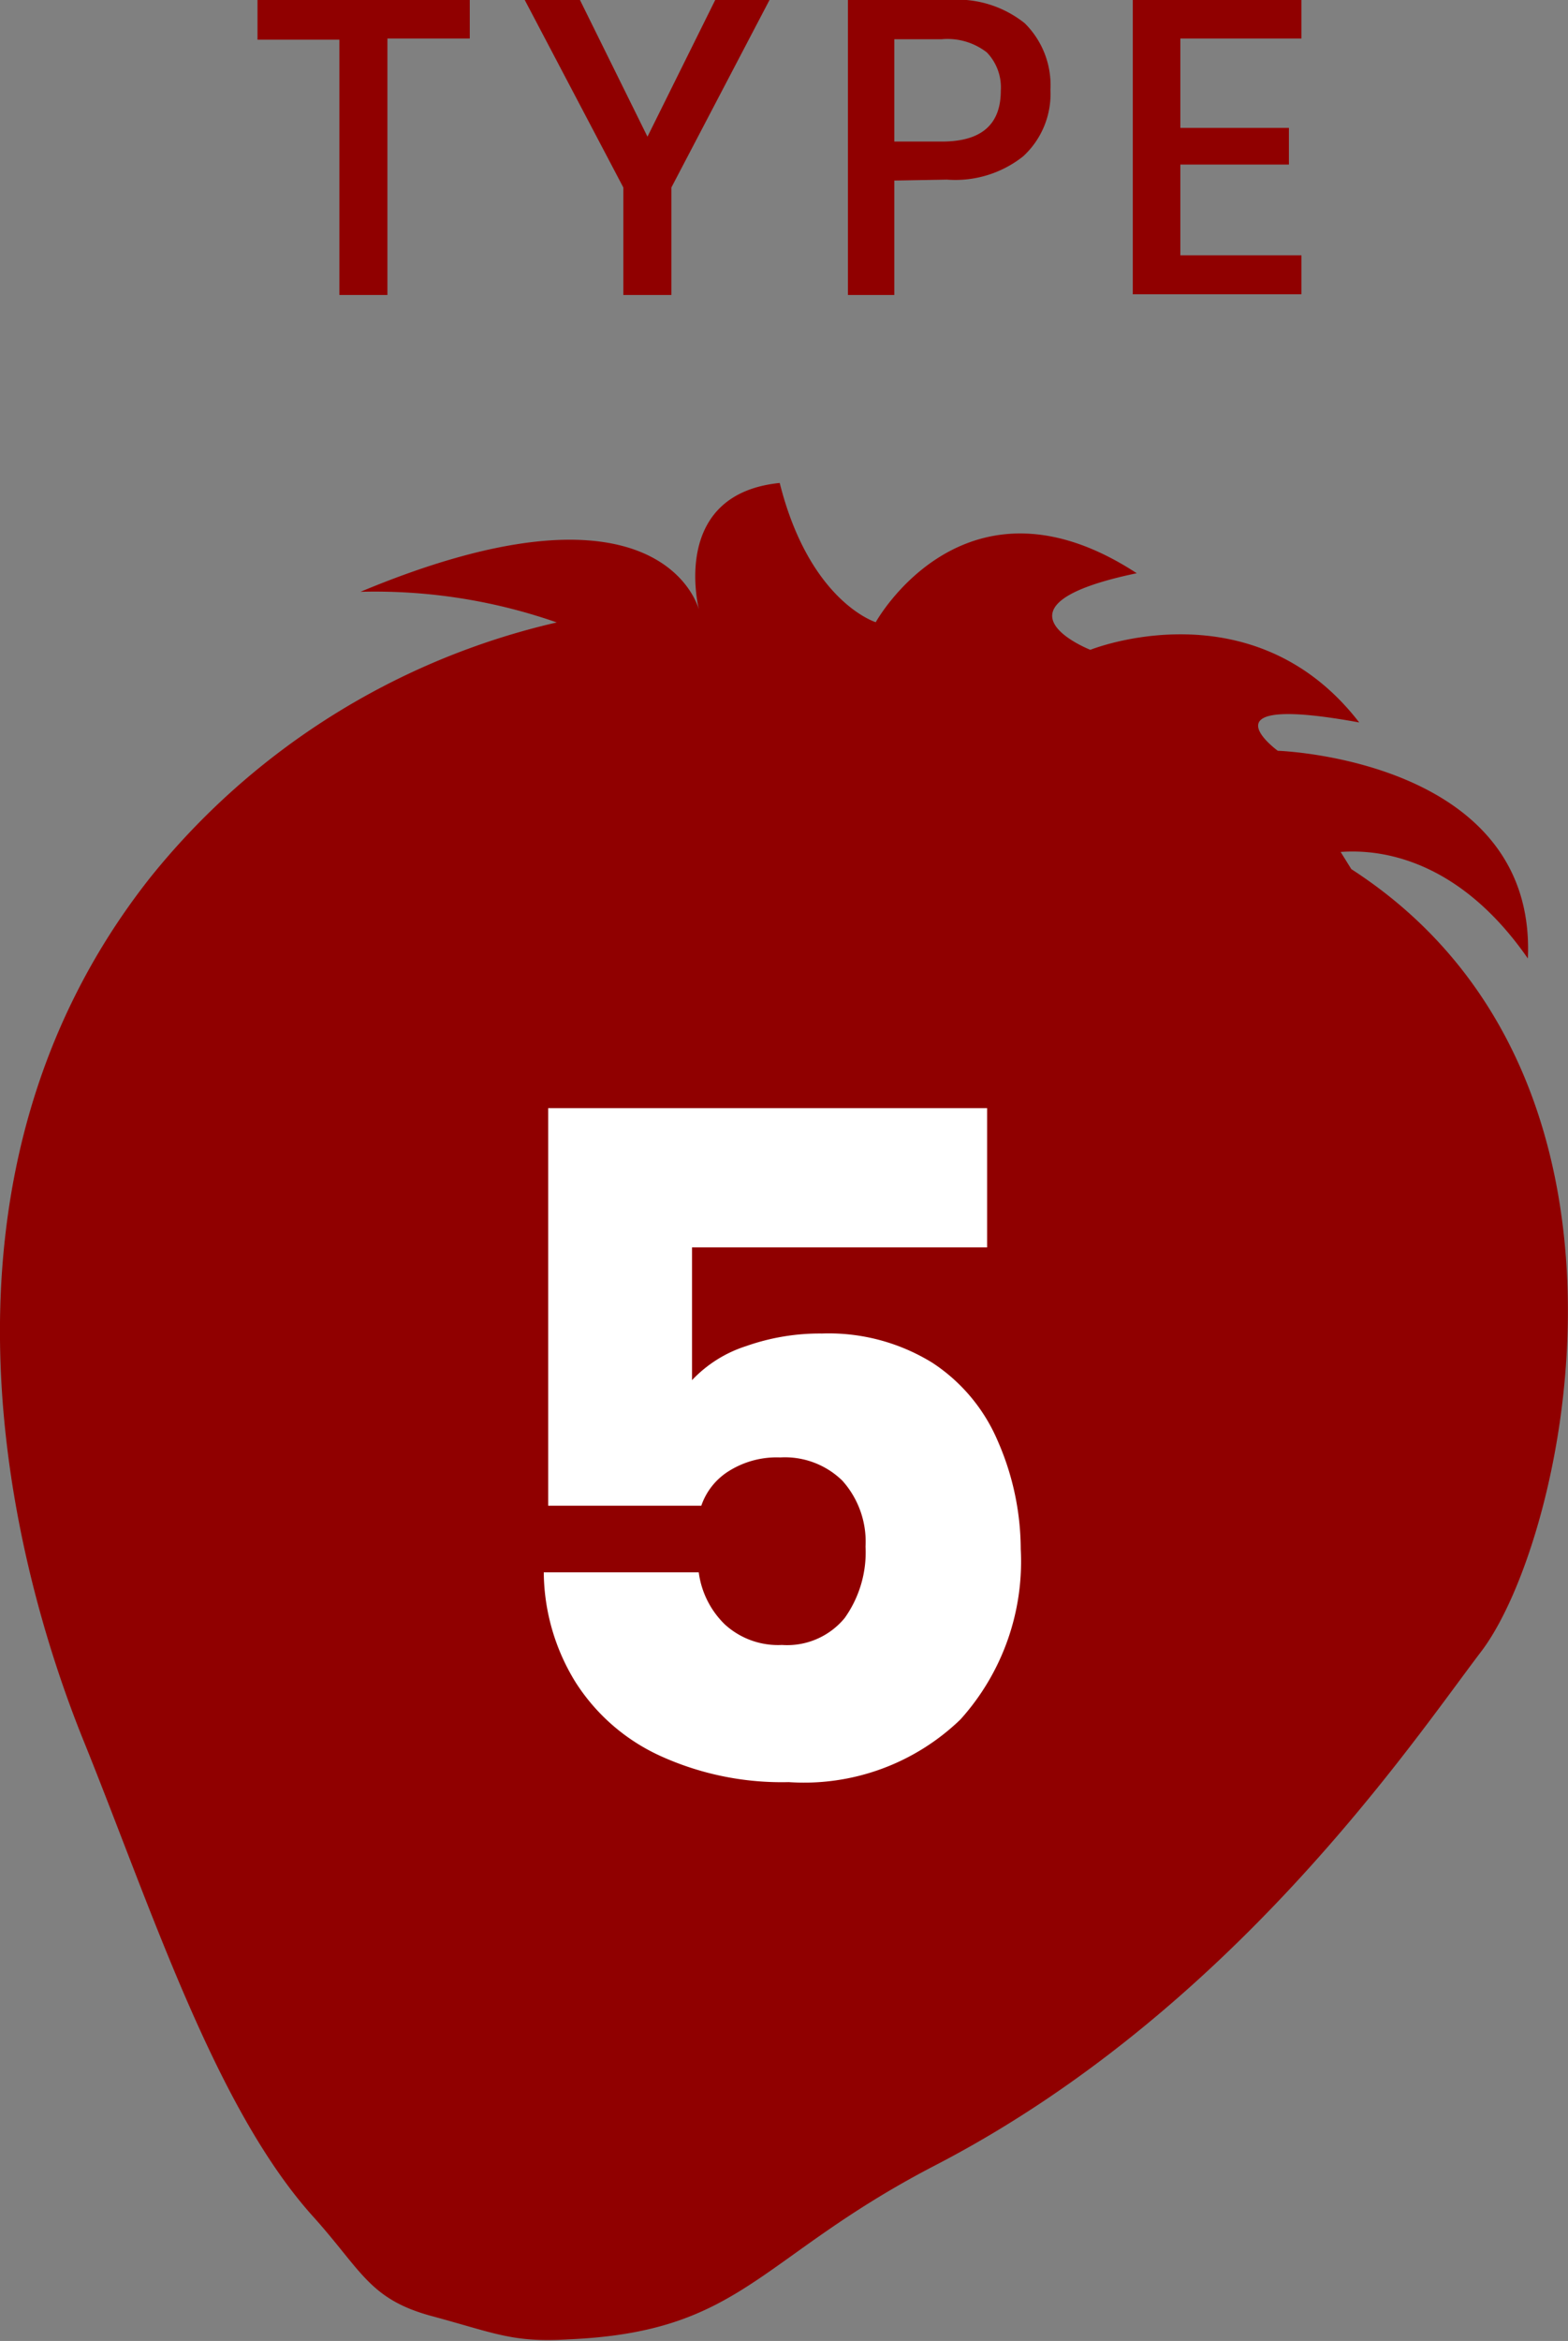 <svg xmlns="http://www.w3.org/2000/svg" viewBox="0 0 67.59 100.87"><rect x="0" y="0" width="67.59" height="100.87" fill="#808080" stroke="none"/><defs><style>.cls-1{fill:#900000;}.cls-2{fill:#fff;}</style></defs><g id="レイヤー_2" data-name="レイヤー 2"><g id="デザイン"><path class="cls-1" d="M58.25,37.45l-.46-.74c2.16-.16,5.33.64,8.07,4.59.38-8.59-10.78-8.95-10.78-8.95s-3.43-2.49,3.51-1.22C54,25.18,47,28,47,28s-4.8-1.88,2-3.3c-7.41-4.84-11.25,2.11-11.25,2.11s-2.85-.87-4.14-6c-4.7.48-3.52,5.29-3.48,5.47-.05-.2-1.71-6.16-14.59-.78A23.76,23.76,0,0,1,24,26.82a31.54,31.54,0,0,0-17.53,11C-3.84,50.88.52,67.38,3.6,75c2.9,7.17,5.65,15.78,9.88,20.49,2.12,2.35,2.43,3.58,5.14,4.31s3.48,1.15,5.89,1c7.5-.32,8.15-3.51,15.73-7.46C53.09,86.71,60.85,75.1,63.85,71.16,67.51,66.35,72,46.33,58.25,37.45Z"/><path class="cls-1" d="M20.25,0V1.66H16.7V12.71H14.63v-11H11.1V0Z"/><path class="cls-1" d="M33.17,0,28.94,8.08v4.63H26.87V8.08L22.62,0H25l2.91,5.89L30.83,0Z"/><path class="cls-1" d="M38.55,7.78v4.93h-2V0h4.32a4.66,4.66,0,0,1,3.3,1,3.75,3.75,0,0,1,1.11,2.87A3.65,3.65,0,0,1,44.1,6.74a4.71,4.71,0,0,1-3.28,1Zm4.59-3.87a2.17,2.17,0,0,0-.6-1.65,2.76,2.76,0,0,0-1.94-.57H38.55V6.1H40.6C42.3,6.1,43.14,5.37,43.14,3.91Z"/><path class="cls-1" d="M50.88,1.66V5.51h4.68V7.09H50.88V11H56.1v1.68H48.83V0H56.1V1.66Z"/><path class="cls-2" d="M42.55,53.75H29.83v5.72A5.51,5.51,0,0,1,32.17,58a9.53,9.53,0,0,1,3.26-.54,8.5,8.5,0,0,1,4.76,1.26A7.56,7.56,0,0,1,43,62.07,11.67,11.67,0,0,1,44,66.75a10.16,10.16,0,0,1-2.6,7.34A9.71,9.71,0,0,1,34,76.79a12.63,12.63,0,0,1-5.56-1.14,8.52,8.52,0,0,1-3.64-3.18,9.12,9.12,0,0,1-1.36-4.72h6.68A3.82,3.82,0,0,0,31.25,70a3.4,3.4,0,0,0,2.46.88,3.21,3.21,0,0,0,2.7-1.16,4.88,4.88,0,0,0,.9-3.08,3.94,3.94,0,0,0-1-2.84,3.54,3.54,0,0,0-2.68-1,3.87,3.87,0,0,0-2.2.58,2.84,2.84,0,0,0-1.2,1.5H23.63V47.75H42.55Z"/></g></g></svg>